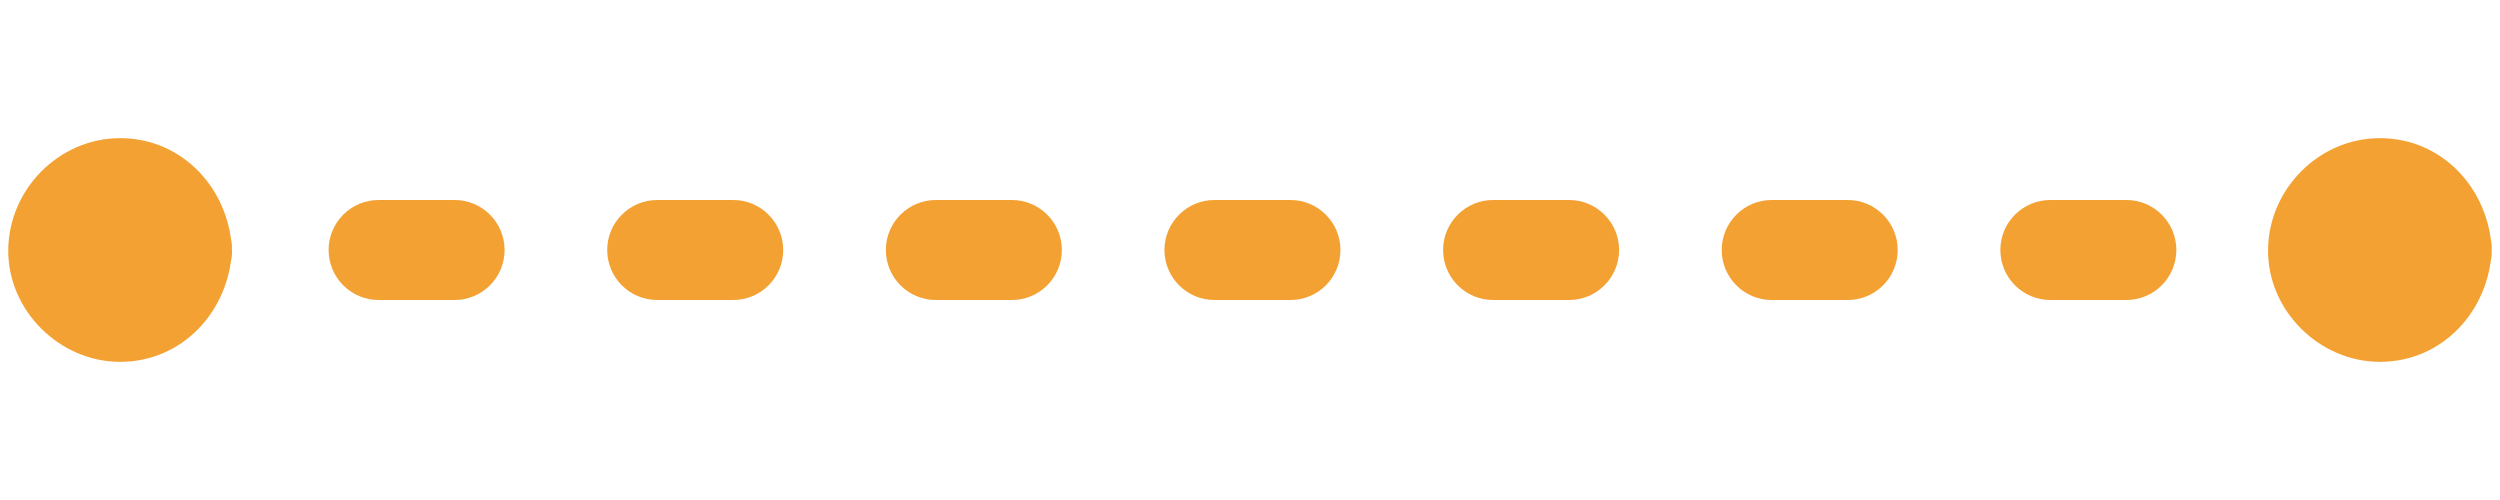 <?xml version="1.0" encoding="UTF-8" standalone="no"?><!-- Generator: Adobe Illustrator 22.1.0, SVG Export Plug-In . SVG Version: 6.00 Build 0)  --><svg xmlns="http://www.w3.org/2000/svg" enable-background="new 0 0 500 100" fill="#f4a133" id="Layer_1" version="1.1" viewBox="0 0 500 100" x="0px" xml:space="preserve" y="0px">
<g id="change1_2">
	<path d="m473.3 60h-7.5c-5.52 0-10-4.48-10-10s4.48-10 10-10h7.5c5.52 0 10 4.48 10 10s-4.48 10-10 10z" fill="inherit"/>
	<path d="m425.27 60h-15.2c-5.52 0-10-4.48-10-10s4.48-10 10-10h15.2c5.52 0 10 4.48 10 10s-4.48 10-10 10zm-55.73 0h-15.2c-5.52 0-10-4.48-10-10s4.48-10 10-10h15.2c5.52 0 10 4.48 10 10s-4.47 10-10 10zm-55.72 0h-15.2c-5.52 0-10-4.48-10-10s4.48-10 10-10h15.2c5.52 0 10 4.48 10 10s-4.48 10-10 10zm-55.73 0h-15.2c-5.52 0-10-4.48-10-10s4.48-10 10-10h15.2c5.52 0 10 4.48 10 10s-4.47 10-10 10zm-55.72 0h-15.2c-5.52 0-10-4.48-10-10s4.48-10 10-10h15.2c5.52 0 10 4.48 10 10s-4.48 10-10 10zm-55.73 0h-15.2c-5.52 0-10-4.48-10-10s4.48-10 10-10h15.2c5.52 0 10 4.48 10 10s-4.47 10-10 10zm-55.72 0h-15.2c-5.52 0-10-4.48-10-10s4.48-10 10-10h15.2c5.52 0 10 4.48 10 10s-4.48 10-10 10z" fill="inherit"/>
	<path d="m35.19 60h-7.5c-5.52 0-10-4.48-10-10s4.48-10 10-10h7.5c5.52 0 10 4.48 10 10s-4.47 10-10 10z" fill="inherit"/>
</g>
<g id="change1_3">
	<circle cx="24.03" cy="50" fill="inherit" r="14.87"/>
	<path d="m31.4 50c-0.43 9.48-14.75 9.61-14.75 0s14.33-9.5 14.75 0c0.43 9.61 15.43 9.67 15 0-0.54-12.13-9.82-22.37-22.37-22.37-12.21 0-22.29 10.22-22.38 22.37s10.3 22.37 22.37 22.37c12.55 0 21.83-10.24 22.37-22.37 0.45-9.65-14.55-9.63-14.99 0z" fill="inherit"/>
</g>
<g id="change1_1">
	<circle cx="475.97" cy="50" fill="inherit" r="14.87"/>
	<path d="m483.35 50c-0.43 9.48-14.75 9.61-14.75 0s14.32-9.5 14.75 0c0.43 9.61 15.43 9.67 15 0-0.54-12.13-9.82-22.37-22.37-22.37-12.21 0-22.29 10.23-22.37 22.37-0.09 12.15 10.3 22.37 22.37 22.37 12.55 0 21.83-10.24 22.37-22.37 0.43-9.65-14.57-9.63-15 0z" fill="inherit"/>
</g>
</svg>
